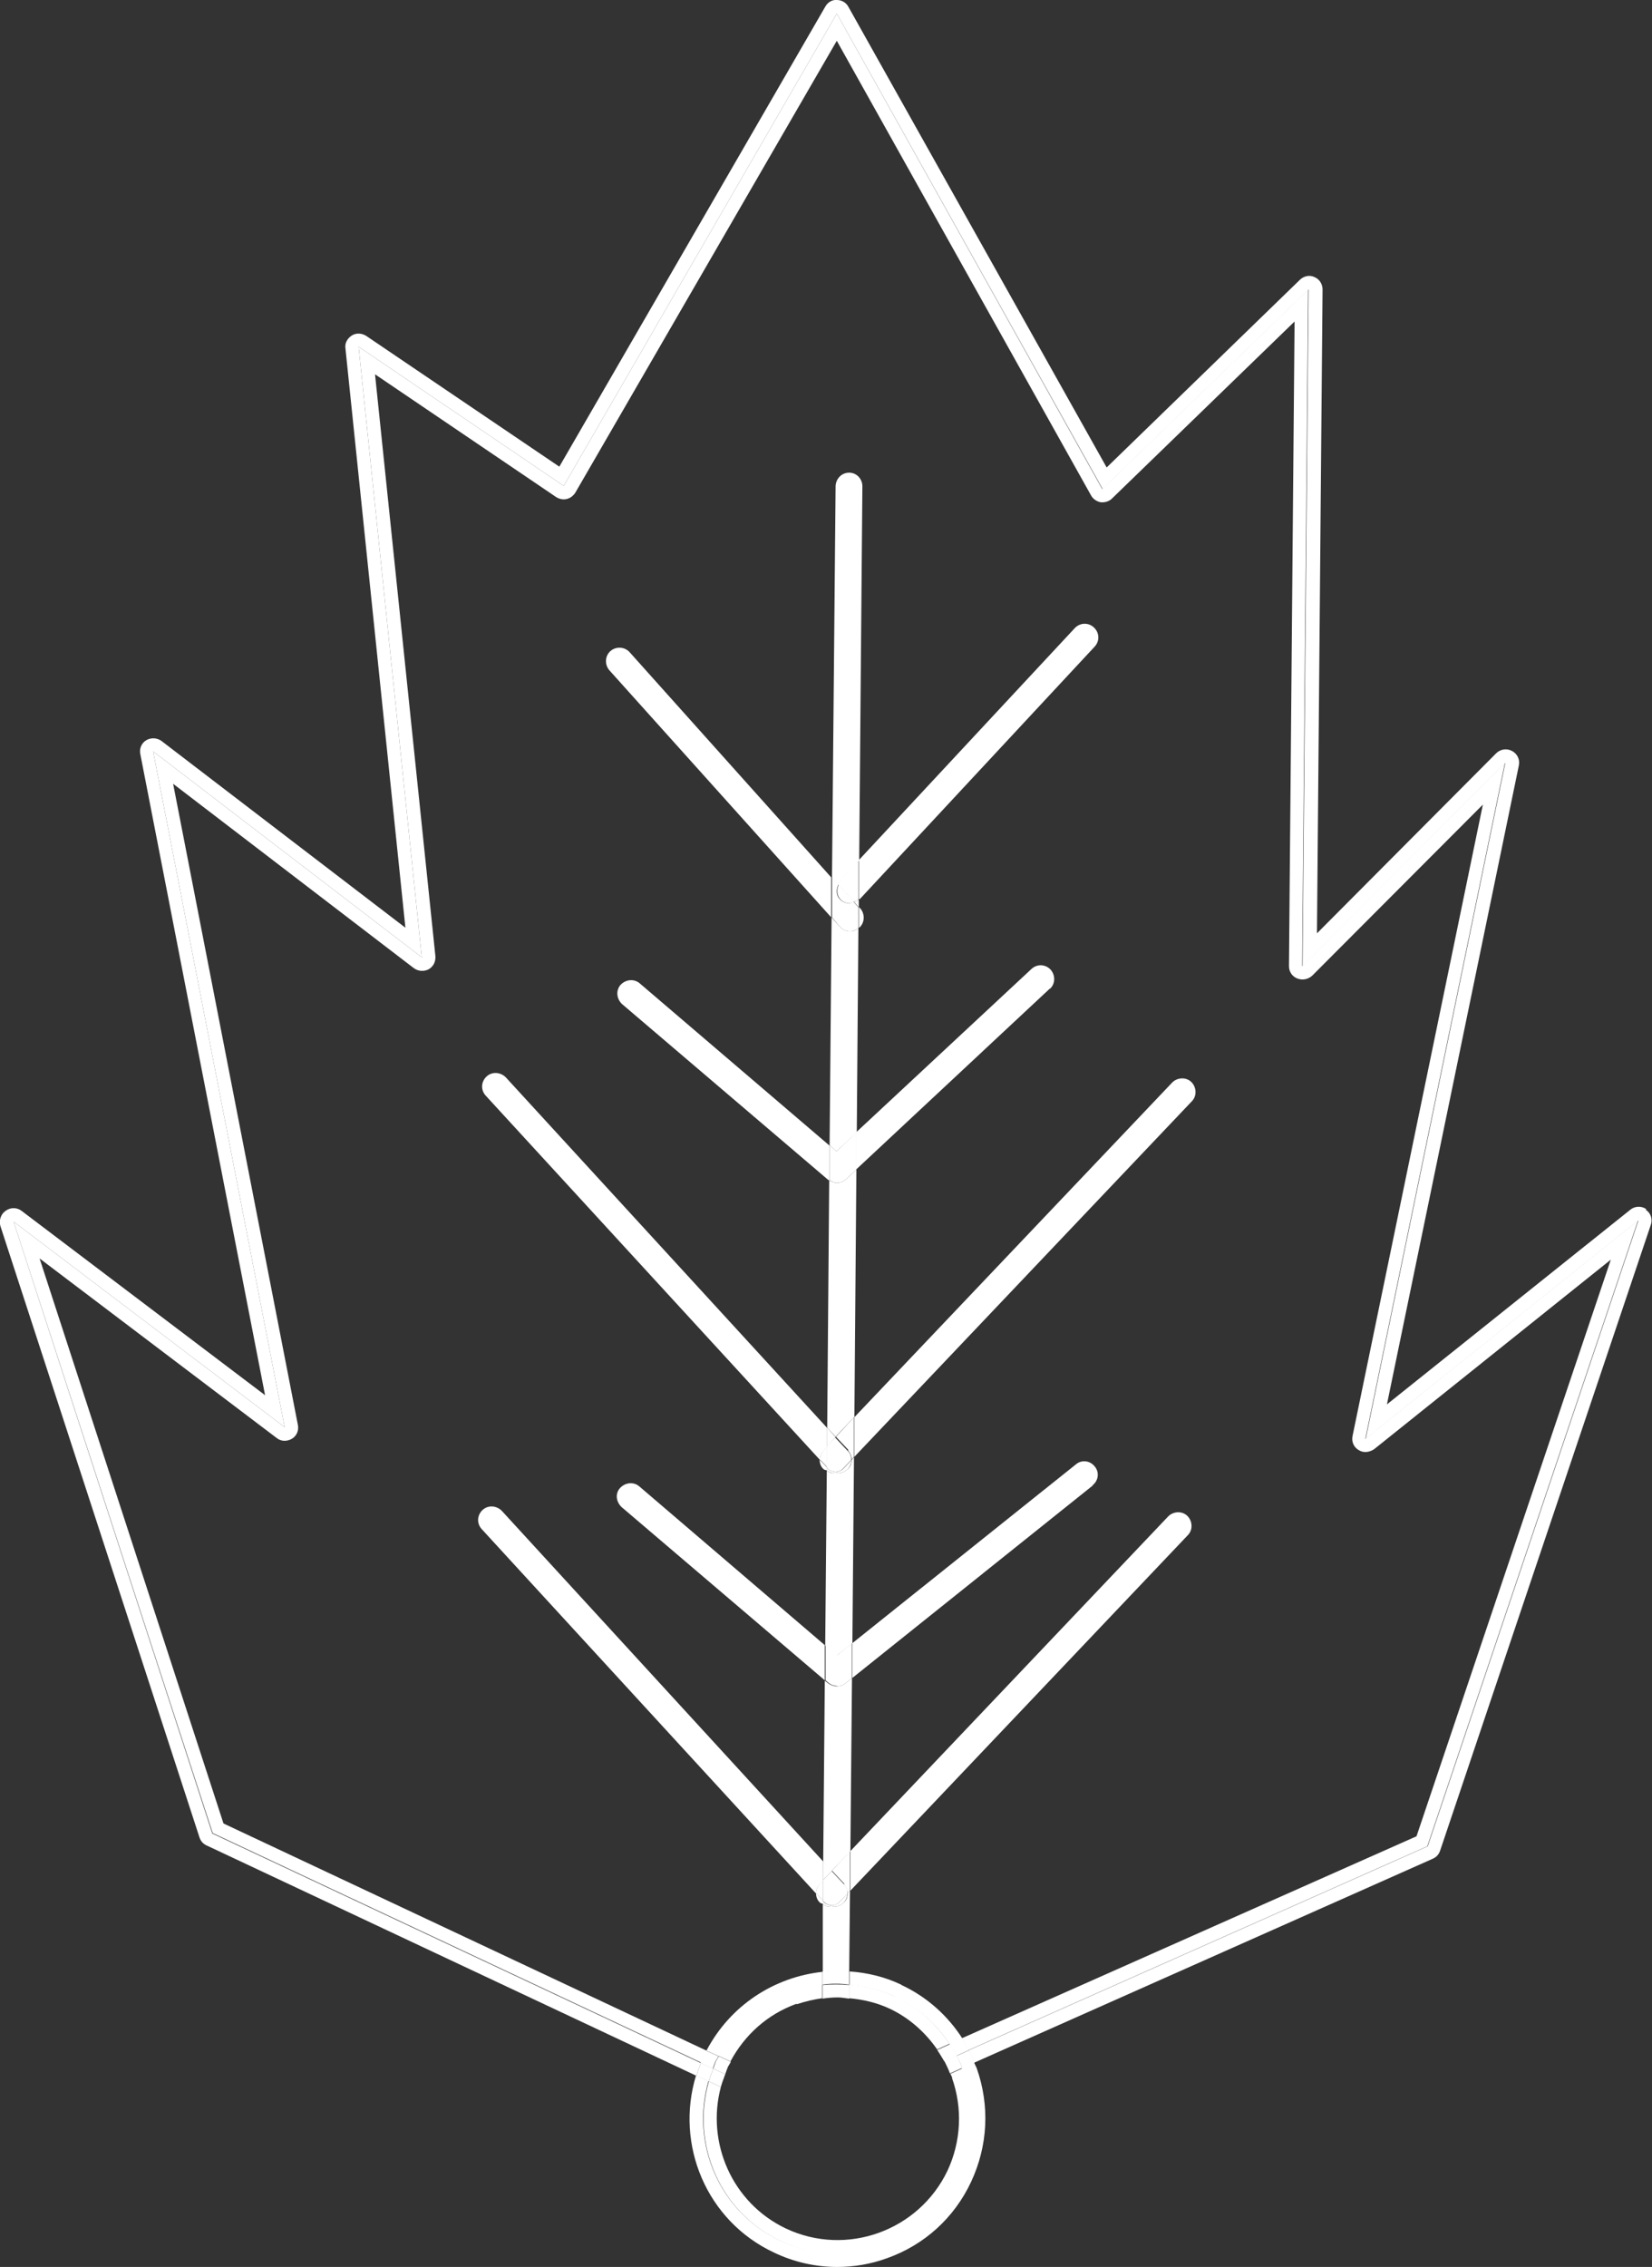 <?xml version="1.0" encoding="UTF-8"?><svg id="Layer_2" xmlns="http://www.w3.org/2000/svg" viewBox="0 0 41.32 56.69"><rect x="0" y="0" width="41.32" height="56.69" fill="#333333" stroke="none"/><defs><style>.cls-1{fill:#fff;stroke-width:0px;}</style></defs><g id="Layer_1-2"><path class="cls-1" d="M41.18,30.24c-.12-.09-.29-.08-.4.01l-6.09,4.87,3.3-15.98c.03-.15-.04-.29-.17-.36-.13-.07-.29-.05-.4.06l-4.48,4.5.14-16.1c0-.14-.08-.26-.2-.31-.12-.06-.27-.03-.37.07l-4.83,4.69L21.22.17c-.06-.11-.17-.17-.29-.17-.12-.01-.23.06-.29.17l-6.65,11.5-4.83-3.27c-.11-.07-.25-.08-.36-.01-.11.07-.18.19-.16.32l1.5,14.49-6.1-4.67c-.11-.08-.26-.09-.38-.02-.12.07-.18.21-.15.35l3.12,16.03L.54,30.28c-.12-.09-.28-.09-.4,0-.12.08-.17.24-.13.38l4.98,15.29c.03.09.09.16.18.2l12.25,5.76c.03-.11.07-.21.11-.32l-12.22-5.74L.34,30.55l6.78,5.14-3.29-16.9,6.72,5.15-1.58-15.27,5.13,3.48L20.93.34l6.65,11.89,5.15-4.99-.15,16.92,5.07-5.08-3.49,16.9,6.82-5.46-5.27,15.65-11.48,5.1c.05.1.1.2.14.31l11.47-5.1c.09-.04.15-.11.18-.2l5.27-15.65c.05-.14,0-.3-.13-.38Z"/><path class="cls-1" d="M17.67,51.28l-12.08-5.68L.99,31.47l5.93,4.49c.11.09.26.09.38.02.12-.07.18-.21.15-.35l-3.12-16.03,6.02,4.61c.11.08.25.09.37.03.12-.07.18-.19.17-.33l-1.51-14.55,4.53,3.07c.08.05.17.07.26.05.09-.02.17-.08.22-.16L20.93,1.02l6.36,11.37c.05.09.14.15.24.17.1.01.21-.02.28-.09l4.57-4.43-.14,16.12c0,.14.08.26.21.31.13.05.27.02.37-.07l4.27-4.28-3.26,15.79c-.03.14.03.28.15.35.12.08.27.06.39-.02l5.92-4.74-4.86,14.42-11.37,5.05c.06.09.11.2.16.3l11.48-5.1,5.27-15.65-6.82,5.46,3.49-16.9-5.07,5.08.15-16.92-5.15,4.99L20.93.34l-6.83,11.81-5.13-3.48,1.58,15.27-6.72-5.15,3.29,16.9L.34,30.55l4.98,15.29,12.22,5.74c.03-.06.04-.13.07-.19.02-.04.05-.08.07-.12Z"/><path class="cls-1" d="M21.37,35.45l.05-6.2-.26.24c-.06.06-.15.09-.23.09-.07,0-.13-.03-.19-.07l-.05,6.19.21.23.46-.49Z"/><path class="cls-1" d="M21.32,41.09l.04-4.65-.06.07c0,.09-.03.18-.11.24-.07.06-.15.09-.23.09-.02,0-.04-.02-.06-.03-.02,0-.04.03-.06.03-.06,0-.11-.03-.16-.06l-.04,4.37.29.25.38-.3Z"/><path class="cls-1" d="M21.43,28.32l.04-5.11c-.06.05-.13.08-.21.08-.09,0-.18-.04-.25-.11l-.21-.24-.05,5.7.17.15.51-.47Z"/><path class="cls-1" d="M21.24,49.29l.02-2.01-.06.07c0,.09-.03.18-.11.24-.07.06-.15.09-.23.09-.02,0-.04-.02-.06-.03-.02,0-.04.03-.06.03-.06,0-.11-.03-.16-.06v1.69c.21-.02.43-.03.66-.01Z"/><path class="cls-1" d="M21.01,22.03l.48-.51.08-9.36c0-.19-.15-.34-.33-.34h0c-.19,0-.33.15-.34.33l-.09,9.8.16.18s.01-.07.04-.1Z"/><path class="cls-1" d="M21.48,22.69v-.19s-.08.04-.12.05l.12.14Z"/><path class="cls-1" d="M21.27,46.3l.04-4.34-.17.14c-.06.05-.14.07-.21.07s-.16-.03-.22-.08l-.08-.06-.04,4.53.21.23.46-.49Z"/><path class="cls-1" d="M26.26,24.73c.14-.13.14-.34.02-.48-.13-.14-.34-.15-.48-.02l-4.38,4.08v.93s4.84-4.52,4.84-4.52Z"/><path class="cls-1" d="M16,24.59c-.14-.12-.35-.1-.48.04-.12.14-.1.35.04.48l5.16,4.4s.02,0,.03.01v-.87s-4.75-4.06-4.75-4.06Z"/><path class="cls-1" d="M21.16,29.49l.26-.24v-.93s-.5.47-.5.47l-.17-.15v.87c.05.04.12.07.18.07.08,0,.17-.03.23-.09Z"/><path class="cls-1" d="M15.99,37.17c-.14-.12-.35-.1-.48.04s-.1.35.04.48l5.08,4.33v-.88s-4.64-3.97-4.64-3.97Z"/><path class="cls-1" d="M27.33,37.14c.15-.12.17-.33.05-.47-.12-.15-.33-.17-.47-.05l-5.59,4.47v.87s6.01-4.81,6.01-4.81Z"/><path class="cls-1" d="M20.93,42.17c.07,0,.15-.02.21-.07l.17-.14v-.87s-.37.3-.37.3l-.29-.25v.88s.07.06.07.06c.06.05.14.08.22.08Z"/><path class="cls-1" d="M15.75,16.31c-.13-.14-.34-.15-.48-.03-.14.12-.15.34-.03.48l5.55,6.18v-1s-5.05-5.64-5.05-5.64Z"/><path class="cls-1" d="M21.49,23.2c.14-.12.15-.34.03-.48l-.04-.04v.52s0,0,.01,0Z"/><path class="cls-1" d="M21.26,23.29c.07,0,.15-.03.21-.08v-.52s-.12-.14-.12-.14c-.03.01-.06.04-.1.04-.08,0-.17-.03-.23-.09-.11-.1-.11-.25-.05-.38l-.16-.18v1s.2.24.2.24c.07.07.16.11.25.11Z"/><path class="cls-1" d="M21.5,22.49l5.88-6.32c.13-.14.12-.35-.02-.48-.14-.13-.35-.12-.48.02l-5.4,5.8v.98s0,0,.02-.01Z"/><path class="cls-1" d="M20.97,22.12l.38.43s.09-.02.12-.05v-.98s-.47.51-.47.51c-.03.03-.02.07-.04.1Z"/><path class="cls-1" d="M21.03,22.5c.06.06.15.09.23.09.04,0,.06-.03.1-.04l-.38-.43c-.06.13-.05.28.05.38Z"/><path class="cls-1" d="M29.81,27.54c.13-.13.12-.35-.01-.48-.13-.13-.35-.12-.48.01l-7.95,8.37v.99s8.44-8.89,8.44-8.89Z"/><path class="cls-1" d="M20.5,36.5c0,.09.03.18.1.24.02.02.05.02.08.03v-.08s-.18-.19-.18-.19Z"/><path class="cls-1" d="M21.21,36.27c.06.07.09.15.09.23l.06-.07v-.99s-.45.49-.45.49l.31.33Z"/><path class="cls-1" d="M20.9,36.81c-.07-.01-.14-.03-.19-.08l-.03-.03v.08s.1.06.16.06c.02,0,.04-.02.06-.03Z"/><path class="cls-1" d="M20.69,36.17v-.46s-8.04-8.77-8.04-8.77c-.13-.13-.34-.15-.48-.02-.14.13-.15.34-.02.48l8.36,9.11c0-.08.03-.17.09-.23l.09-.1Z"/><path class="cls-1" d="M20.9,36.81s.04.03.06.03c.08,0,.16-.03.23-.09.07-.06.1-.15.11-.24l-.21.22c-.05.05-.12.07-.18.08Z"/><polygon class="cls-1" points="20.9 35.94 20.69 35.7 20.69 36.17 20.9 35.94"/><path class="cls-1" d="M20.69,36.17l-.09.1c-.06.07-.09.15-.09.23l.18.19v-.53Z"/><path class="cls-1" d="M20.9,35.94l-.22.23v.53s.03.03.03.03c.05.05.12.07.19.08.07-.01.13-.03.18-.08l.21-.22c0-.08-.02-.17-.09-.23l-.31-.33Z"/><path class="cls-1" d="M20.41,47.34c0,.09.03.18.1.24.02.02.05.02.08.03v-.08s-.18-.19-.18-.19Z"/><path class="cls-1" d="M29.71,38.39c.13-.13.12-.35-.01-.48-.13-.13-.35-.12-.48.01l-7.95,8.37v.99s8.44-8.89,8.44-8.89Z"/><path class="cls-1" d="M21.11,47.12c.06.07.09.15.09.23l.06-.07v-.99s-.45.49-.45.49l.31.33Z"/><path class="cls-1" d="M20.8,47.65c-.07-.01-.14-.03-.19-.08l-.03-.03v.08c.05.03.1.06.16.06.02,0,.04-.02.06-.03Z"/><path class="cls-1" d="M20.59,47.01v-.46s-8.04-8.77-8.04-8.77c-.13-.13-.34-.15-.48-.02-.14.13-.15.34-.02.48l8.36,9.11c0-.08.03-.17.09-.23l.09-.1Z"/><path class="cls-1" d="M20.8,47.65s.04.03.06.03c.08,0,.16-.03.23-.09.07-.06.1-.15.11-.24l-.21.22c-.05.05-.12.07-.18.08Z"/><polygon class="cls-1" points="20.81 46.78 20.59 46.55 20.59 47.01 20.81 46.78"/><path class="cls-1" d="M20.59,47.01l-.09.1c-.06.07-.09.15-.09.23l.18.19v-.53Z"/><path class="cls-1" d="M20.81,46.78l-.22.23v.53s.03.03.03.03c.05.05.12.07.19.08.07-.01.13-.03.18-.08l.21-.22c0-.08-.02-.17-.09-.23l-.31-.33Z"/><path class="cls-1" d="M24,54.42c-.8,1.68-2.81,2.4-4.49,1.61-1.52-.72-2.24-2.42-1.79-3.99l-.31-.14c-.53,1.73.26,3.64,1.95,4.43.5.24,1.04.36,1.58.36.42,0,.84-.07,1.25-.22.93-.33,1.68-1.01,2.1-1.91.42-.9.47-1.9.14-2.84-.02-.05-.05-.1-.07-.15l-.31.14c.34.84.35,1.82-.07,2.71Z"/><path class="cls-1" d="M22.54,49.63c-.42-.2-.86-.3-1.29-.33v.34c.39.03.78.12,1.15.3.58.27,1.03.69,1.36,1.19l.32-.14c-.37-.58-.89-1.05-1.53-1.35Z"/><path class="cls-1" d="M20.57,49.64v-.33c-1.2.13-2.3.83-2.9,1.97l.31.14c.53-1.02,1.52-1.65,2.59-1.78Z"/><path class="cls-1" d="M17.84,51.73l-.31-.14c-.04.11-.08.21-.11.32l.31.14c.03-.11.07-.21.11-.32Z"/><path class="cls-1" d="M23.93,51.41c.05.1.1.2.14.31l.31-.14c-.04-.1-.09-.21-.14-.31l-.31.14Z"/><path class="cls-1" d="M17.9,51.54s.05-.08.07-.12l-.31-.14s-.05.08-.07.12c-.03.06-.04.13-.07.19l.31.14c.02-.06.04-.13.07-.19Z"/><path class="cls-1" d="M23.75,51.12c.06.09.12.19.17.29l.31-.14c-.05-.1-.1-.2-.16-.3l-.32.14Z"/><path class="cls-1" d="M21.24,49.63v-.34c-.22-.02-.45-.01-.67.01v.33c.22-.03.45-.03.67,0Z"/><path class="cls-1" d="M23.81,51.96c.27.76.23,1.59-.11,2.32-.72,1.51-2.53,2.16-4.04,1.45-1.35-.64-2-2.15-1.63-3.54l-.3-.14c-.45,1.56.27,3.27,1.79,3.99,1.68.8,3.69.08,4.49-1.61.42-.89.41-1.86.07-2.71l-.31.14s.04.07.05.11Z"/><path class="cls-1" d="M22.39,49.93c-.37-.18-.76-.27-1.15-.3v.34c.34.03.69.11,1.01.26.49.23.89.59,1.19,1.02l.31-.14c-.33-.49-.78-.92-1.36-1.19Z"/><path class="cls-1" d="M19.93,50.12c.21-.07.42-.12.63-.15v-.34c-1.07.13-2.05.76-2.59,1.78l.3.14c.36-.67.93-1.18,1.65-1.44Z"/><path class="cls-1" d="M18.14,51.87l-.3-.14c-.04.11-.08.21-.11.32l.3.14c.03-.11.07-.21.11-.32Z"/><path class="cls-1" d="M23.76,51.85l.31-.14c-.04-.1-.09-.21-.14-.31l-.31.14c.05.1.1.2.14.31Z"/><path class="cls-1" d="M18.21,51.68s.05-.08.07-.12l-.3-.14s-.05.08-.07.12c-.03.06-.04.12-.07.19l.3.14c.02-.06.04-.12.07-.19Z"/><path class="cls-1" d="M23.44,51.26c.06.09.12.19.18.29l.31-.14c-.05-.1-.11-.2-.17-.29l-.31.14Z"/><path class="cls-1" d="M21.24,49.98v-.34c-.22-.02-.45-.02-.67,0v.34c.13-.02.26-.03.39-.03.09,0,.19.02.28.03Z"/></g></svg>